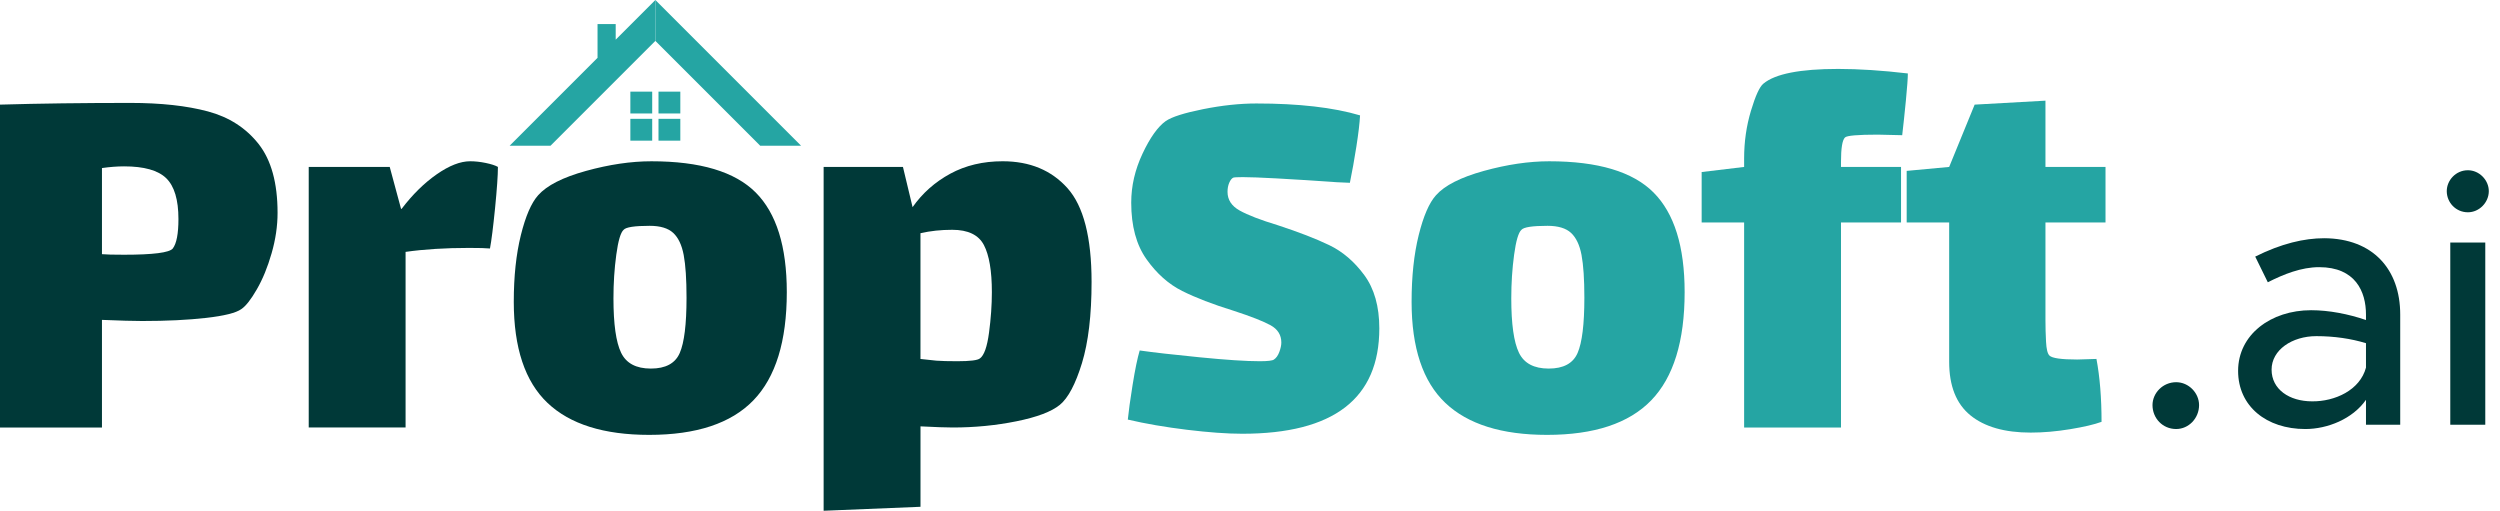 <svg width="186" height="38" viewBox="0 0 186 38" fill="none" xmlns="http://www.w3.org/2000/svg">
<path d="M15.466 8.289C17.04 8.711 18.297 9.518 19.239 10.712C20.181 11.907 20.651 13.614 20.651 15.832C20.651 16.817 20.503 17.821 20.207 18.846C19.913 19.873 19.548 20.763 19.111 21.522C18.675 22.281 18.29 22.773 17.953 22.998C17.559 23.28 16.689 23.498 15.34 23.651C13.992 23.805 12.403 23.883 10.578 23.883C9.931 23.883 8.934 23.855 7.586 23.799V31.807H0V7.784C2.95 7.699 6.181 7.657 9.693 7.657C11.969 7.657 13.893 7.868 15.466 8.289ZM13.276 16.297C13.276 14.864 12.974 13.853 12.37 13.262C11.765 12.672 10.718 12.377 9.23 12.377C8.725 12.377 8.176 12.42 7.586 12.503V18.91C7.866 18.938 8.414 18.952 9.23 18.952C11.394 18.952 12.602 18.798 12.854 18.489C13.134 18.124 13.276 17.393 13.276 16.297Z" fill="#003938"/>
<path d="M36.138 12.124C36.545 12.209 36.848 12.306 37.045 12.418C37.045 13.037 36.974 14.055 36.834 15.474C36.692 16.893 36.566 17.897 36.454 18.488C36.172 18.459 35.654 18.445 34.895 18.445C33.125 18.445 31.552 18.544 30.175 18.74V31.805H22.969V12.42H28.996L29.838 15.538H29.881C30.695 14.47 31.566 13.614 32.493 12.968C33.421 12.322 34.249 11.998 34.98 11.998C35.344 11.998 35.73 12.04 36.138 12.124Z" fill="#003938"/>
<path d="M40.733 29.974C39.06 28.386 38.225 25.878 38.225 22.451C38.225 20.569 38.4 18.918 38.751 17.499C39.103 16.08 39.532 15.091 40.037 14.528C40.683 13.798 41.871 13.194 43.599 12.716C45.326 12.239 46.949 11.999 48.466 11.999C52.09 11.999 54.675 12.772 56.22 14.317C57.765 15.862 58.538 18.336 58.538 21.735C58.538 25.388 57.71 28.07 56.052 29.785C54.393 31.499 51.809 32.355 48.297 32.355C44.925 32.354 42.404 31.561 40.733 29.974ZM50.573 26.264C50.91 25.492 51.078 24.121 51.078 22.154C51.078 20.778 51.008 19.717 50.867 18.972C50.726 18.229 50.467 17.681 50.087 17.328C49.708 16.977 49.124 16.801 48.338 16.801C47.214 16.801 46.568 16.9 46.4 17.096C46.175 17.293 45.992 17.911 45.852 18.951C45.71 19.99 45.641 21.072 45.641 22.197C45.641 24.108 45.83 25.456 46.21 26.242C46.589 27.03 47.327 27.422 48.422 27.422C49.519 27.423 50.236 27.037 50.573 26.264Z" fill="#003938"/>
<path d="M79.421 14C80.615 15.335 81.213 17.661 81.213 20.974C81.213 23.447 80.973 25.463 80.496 27.023C80.017 28.582 79.469 29.614 78.852 30.121C78.233 30.626 77.158 31.034 75.627 31.343C74.095 31.653 72.515 31.806 70.886 31.806C70.408 31.806 69.608 31.778 68.485 31.721V37.705L61.278 38V12.42H67.179L67.896 15.412C68.626 14.373 69.561 13.544 70.698 12.925C71.837 12.308 73.135 11.998 74.597 11.998C76.619 11.998 78.227 12.666 79.421 14ZM73.584 24.747C73.724 23.693 73.795 22.689 73.795 21.733C73.795 20.16 73.598 18.993 73.205 18.236C72.811 17.477 72.025 17.097 70.844 17.097C70.001 17.097 69.214 17.182 68.483 17.351V26.707L69.663 26.833C70.028 26.861 70.548 26.875 71.222 26.875C72.177 26.875 72.739 26.806 72.907 26.664C73.219 26.44 73.444 25.8 73.584 24.747Z" fill="#003938"/>
<path d="M92.233 15.664C92.836 16.001 93.785 16.367 95.078 16.76C96.623 17.266 97.894 17.757 98.891 18.236C99.888 18.714 100.759 19.458 101.504 20.469C102.247 21.48 102.621 22.801 102.621 24.431C102.621 29.657 99.221 32.271 92.423 32.271C91.298 32.271 89.929 32.172 88.313 31.976C86.698 31.779 85.229 31.527 83.909 31.217C83.966 30.627 84.085 29.763 84.267 28.626C84.45 27.487 84.626 26.639 84.794 26.075C85.777 26.217 87.26 26.385 89.241 26.581C91.222 26.778 92.717 26.875 93.73 26.875C94.32 26.875 94.671 26.833 94.783 26.749C94.952 26.637 95.085 26.448 95.184 26.18C95.282 25.914 95.331 25.682 95.331 25.485C95.331 24.923 95.064 24.495 94.531 24.199C93.997 23.904 93.084 23.546 91.791 23.124C90.246 22.647 88.967 22.154 87.956 21.649C86.945 21.143 86.06 20.357 85.301 19.288C84.542 18.22 84.163 16.816 84.163 15.074C84.163 13.838 84.443 12.623 85.005 11.429C85.567 10.235 86.144 9.426 86.733 9.006C87.182 8.697 88.109 8.403 89.514 8.121C90.919 7.84 92.239 7.699 93.476 7.699C96.623 7.699 99.193 7.993 101.188 8.584C101.16 9.146 101.068 9.919 100.915 10.902C100.761 11.886 100.599 12.784 100.431 13.6L99.461 13.557C95.808 13.304 93.476 13.178 92.465 13.178C92.043 13.178 91.805 13.192 91.749 13.22C91.637 13.277 91.538 13.403 91.454 13.6C91.369 13.796 91.328 14.021 91.328 14.274C91.327 14.864 91.628 15.327 92.233 15.664Z" fill="#25A5A3"/>
<path d="M107.531 29.974C105.859 28.386 105.023 25.878 105.023 22.451C105.023 20.569 105.199 18.918 105.55 17.499C105.901 16.08 106.33 15.091 106.836 14.528C107.482 13.798 108.67 13.194 110.397 12.716C112.125 12.239 113.748 11.999 115.265 11.999C118.89 11.999 121.474 12.772 123.019 14.317C124.564 15.862 125.337 18.336 125.337 21.735C125.337 25.388 124.509 28.07 122.851 29.785C121.192 31.499 118.608 32.355 115.096 32.355C111.724 32.354 109.202 31.561 107.531 29.974ZM117.372 26.264C117.709 25.492 117.877 24.121 117.877 22.154C117.877 20.778 117.806 19.717 117.666 18.972C117.525 18.229 117.265 17.681 116.886 17.328C116.506 16.977 115.923 16.801 115.137 16.801C114.013 16.801 113.367 16.9 113.198 17.096C112.973 17.293 112.791 17.911 112.65 18.951C112.509 19.99 112.439 21.072 112.439 22.197C112.439 24.108 112.629 25.456 113.009 26.242C113.388 27.03 114.126 27.422 115.222 27.422C116.318 27.423 117.035 27.037 117.372 26.264Z" fill="#25A5A3"/>
<path d="M136.97 12.04V12.42H141.437V16.55H136.97V31.807H129.763V16.549H126.603V12.799L129.763 12.42V11.788C129.763 10.552 129.932 9.372 130.269 8.248C130.606 7.125 130.915 6.449 131.196 6.224C132.067 5.494 133.921 5.128 136.76 5.128C138.305 5.128 140.033 5.24 141.944 5.465C141.944 5.802 141.895 6.476 141.797 7.489C141.698 8.5 141.607 9.358 141.524 10.059L139.711 10.017C138.221 10.017 137.407 10.087 137.267 10.227C137.067 10.424 136.97 11.029 136.97 12.04Z" fill="#25A5A3"/>
<path d="M152.182 23.84C152.182 24.346 152.196 24.873 152.225 25.421C152.253 25.969 152.336 26.313 152.478 26.453C152.675 26.65 153.363 26.748 154.543 26.748L155.976 26.705C156.229 28.053 156.355 29.614 156.355 31.384C155.821 31.581 155.041 31.764 154.016 31.932C152.989 32.101 152.014 32.185 151.087 32.185C149.149 32.185 147.652 31.758 146.598 30.9C145.545 30.043 145.018 28.716 145.018 26.916V16.549H141.857V12.714L145.018 12.42L146.914 7.784L152.182 7.489V12.42H156.65V16.55H152.182V23.84Z" fill="#25A5A3"/>
<path d="M48.524 6.818H46.899V8.442H48.524V6.818Z" fill="#25A5A3"/>
<path d="M50.616 6.818H48.992V8.442H50.616V6.818Z" fill="#25A5A3"/>
<path d="M48.524 8.841H46.899V10.465H48.524V8.841Z" fill="#25A5A3"/>
<path d="M50.616 8.841H48.992V10.465H50.616V8.841Z" fill="#25A5A3"/>
<path d="M45.808 2.951V1.791H44.457V4.302L37.916 10.843H40.958L48.759 3.042V0L45.808 2.951Z" fill="#25A5A3"/>
<path d="M48.759 0V3.042L56.559 10.843H59.6L48.759 0Z" fill="#25A5A3"/>
<path d="M160.146 30.14C160.146 29.241 160.914 28.436 161.907 28.436C162.843 28.436 163.611 29.241 163.611 30.14C163.611 31.114 162.843 31.919 161.907 31.919C160.896 31.919 160.146 31.114 160.146 30.14Z" fill="#003938"/>
<path d="M178.576 23.398V31.602H176.029V29.747C175.036 31.171 173.163 31.92 171.515 31.92C168.631 31.92 166.515 30.234 166.515 27.594C166.515 24.897 168.949 23.08 171.946 23.08C173.276 23.08 174.718 23.361 176.029 23.81V23.398C176.029 21.694 175.242 19.877 172.545 19.877C171.216 19.877 169.905 20.402 168.725 21.001L167.788 19.091C169.736 18.117 171.44 17.724 172.92 17.724C176.553 17.742 178.576 20.046 178.576 23.398ZM176.029 27.35V25.533C174.924 25.196 173.669 25.009 172.339 25.009C170.523 25.009 169.006 26.039 169.006 27.5C169.006 28.961 170.317 29.86 172.021 29.86C173.706 29.878 175.579 29.036 176.029 27.35Z" fill="#003938"/>
<path d="M182.039 14.221C182.039 13.416 182.713 12.666 183.612 12.666C184.455 12.666 185.167 13.397 185.167 14.221C185.167 15.064 184.455 15.794 183.612 15.794C182.713 15.794 182.039 15.064 182.039 14.221ZM182.301 18.042H184.905V31.601H182.301V18.042Z" fill="#003938"/>
</svg>
